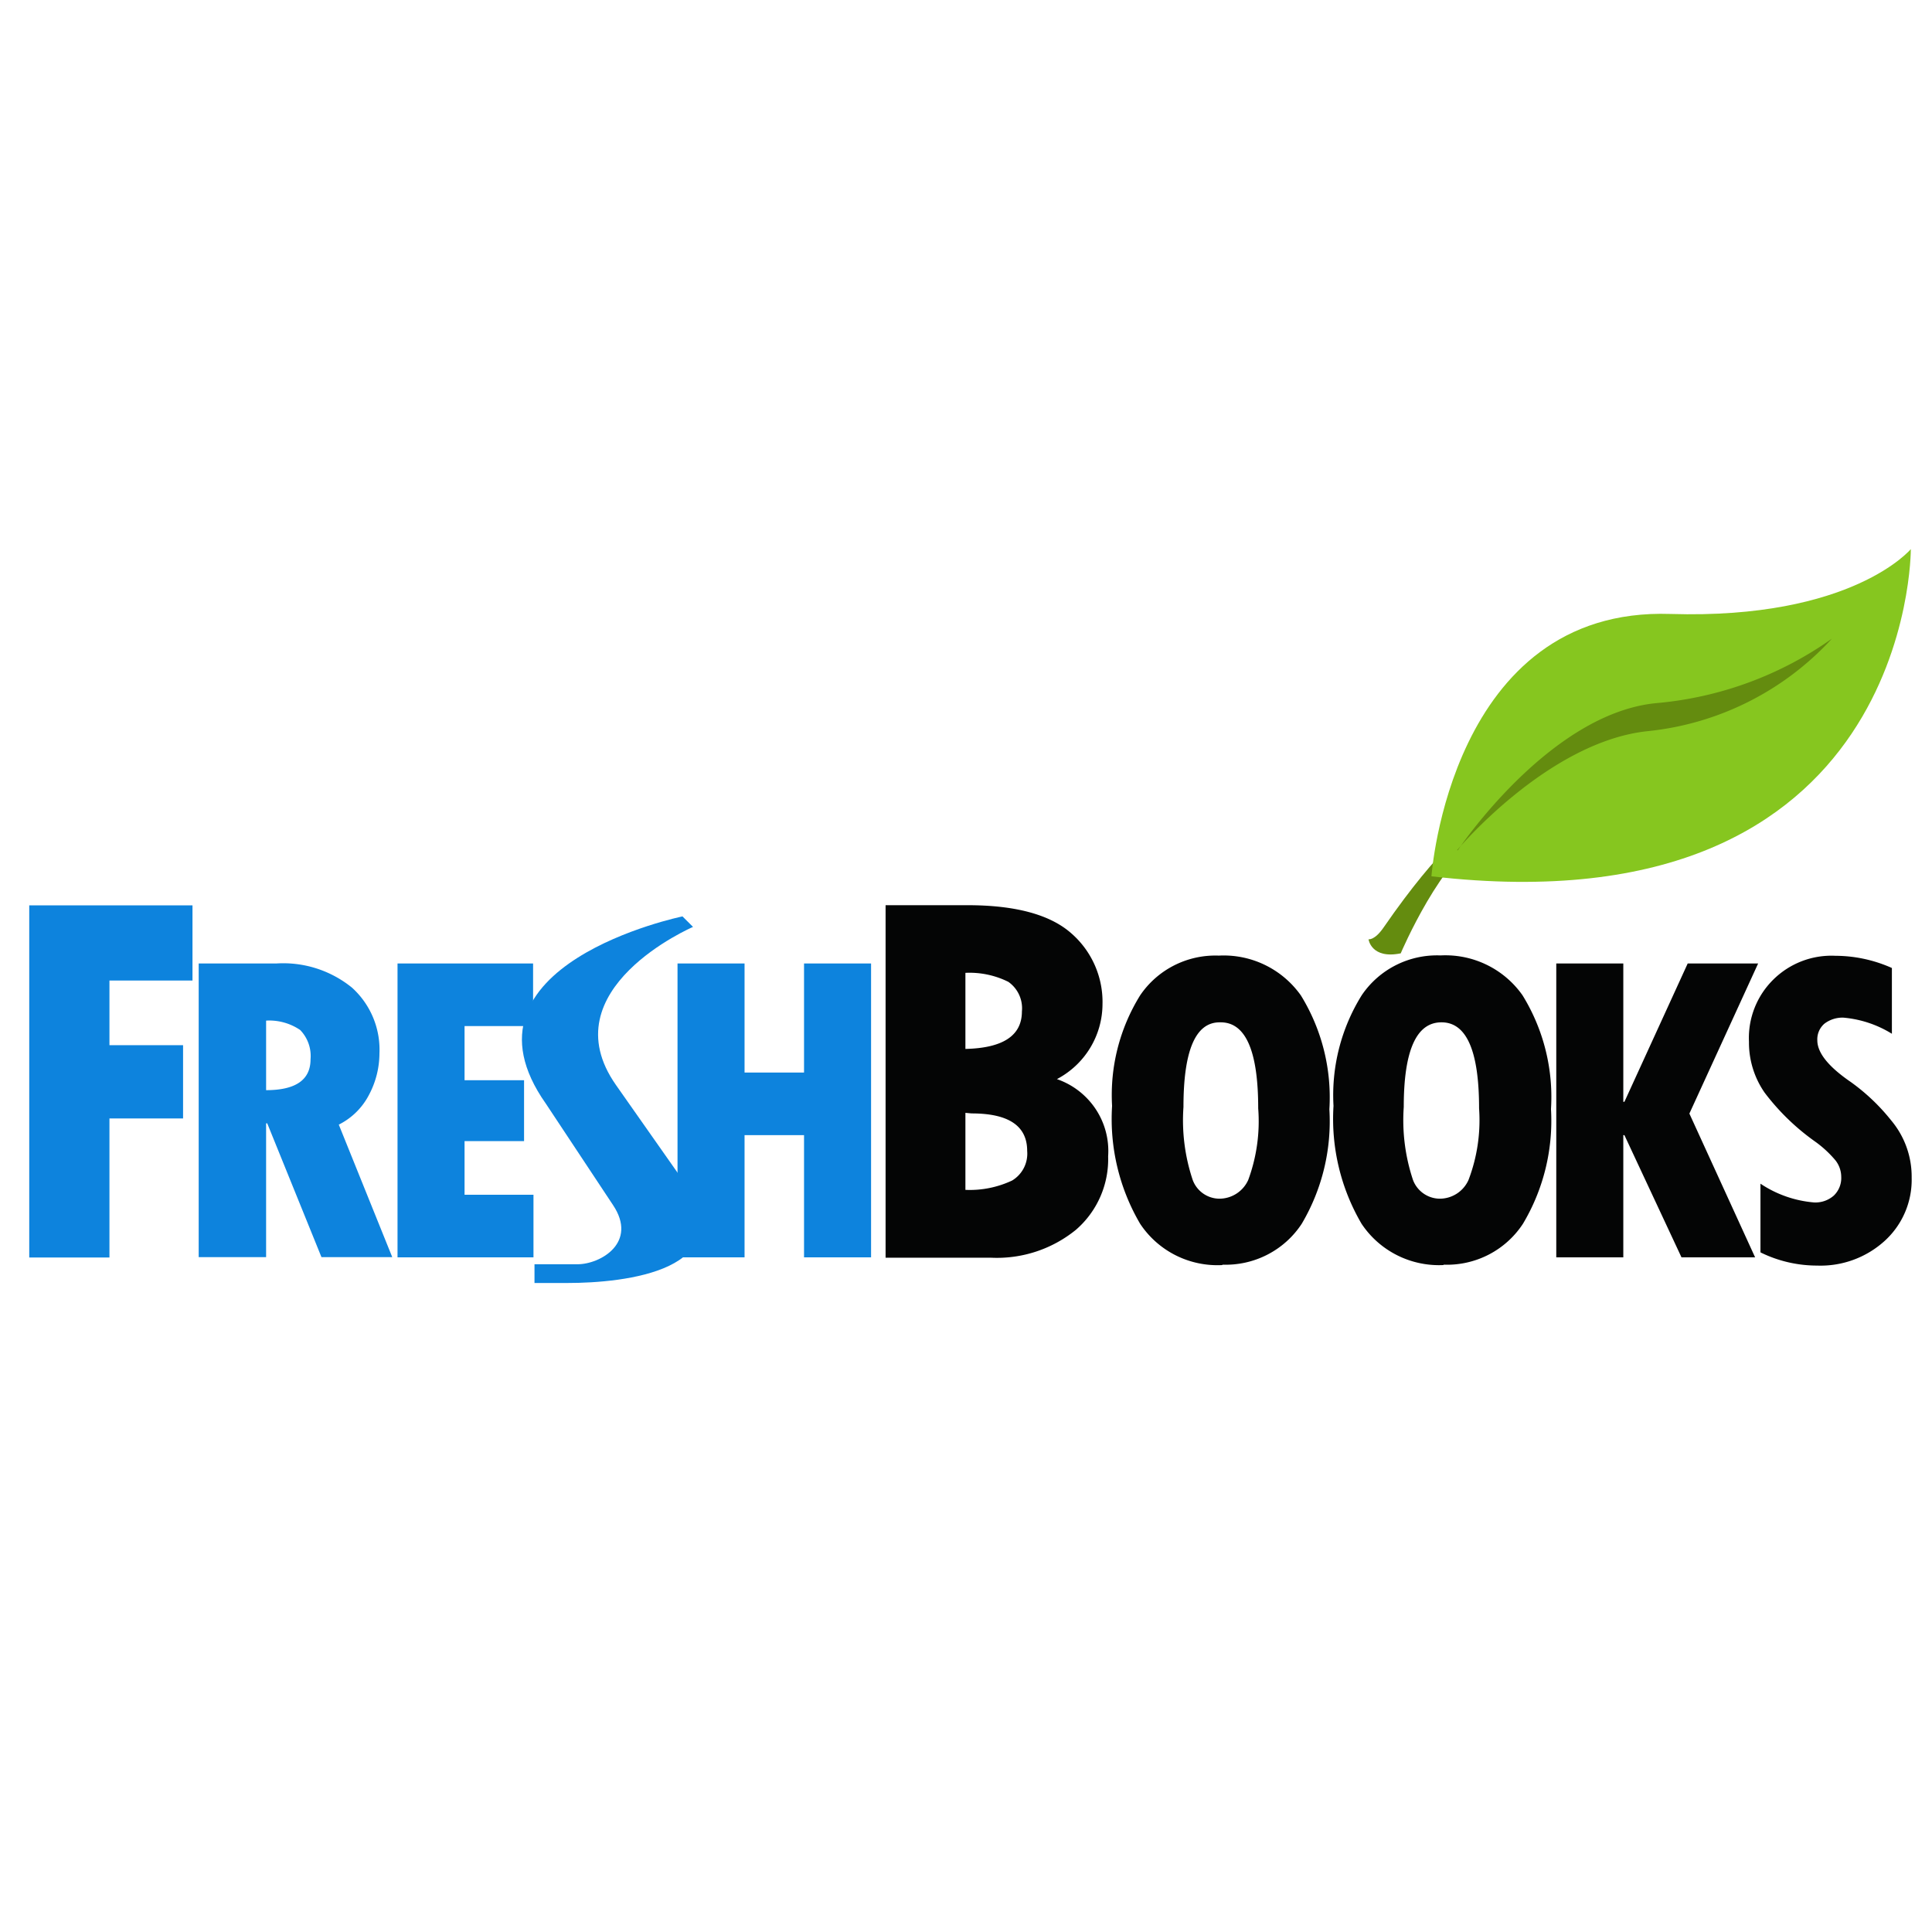 <svg width="95" height="95" fill="none" xmlns="http://www.w3.org/2000/svg"><path d="M1.438 44.518h8.027v3.696H5.382v3.18h3.62v3.602h-3.62v6.838H1.438V44.518zm11.647 5.659v3.428c1.456 0 2.185-.507 2.185-1.52a1.837 1.837 0 0 0-.51-1.438 2.704 2.704 0 0 0-1.685-.461l.01-.01zM9.77 47.375h3.833a5.359 5.359 0 0 1 3.704 1.189 4.11 4.11 0 0 1 1.351 3.235 4.36 4.36 0 0 1-.509 2.027 3.372 3.372 0 0 1-1.49 1.474l2.629 6.516h-3.481l-2.667-6.58h-.055v6.58H9.77v-14.44zm9.777 0h6.666v3.078h-3.37v2.663h2.926v2.995h-2.926v2.636h3.389v3.078h-6.685v-14.45zm13.768 0h3.296v5.364h2.925v-5.364h3.296v14.45h-3.296v-6.008h-2.925v6.008h-3.296v-14.45z" fill="#0D83DD"/><path d="M47.471 54.72v3.788a4.89 4.89 0 0 0 2.297-.46 1.542 1.542 0 0 0 .74-1.456c0-1.23-.91-1.843-2.731-1.843l-.306-.028zm0-6.883v3.741c1.852-.043 2.778-.657 2.778-1.843a1.587 1.587 0 0 0-.667-1.456 4.285 4.285 0 0 0-2.12-.442h.01zm-3.944-3.327h4.046c2.352 0 4.046.46 5.083 1.364a4.471 4.471 0 0 1 1.556 3.502 4.168 4.168 0 0 1-.607 2.152c-.395.65-.96 1.18-1.634 1.534.78.27 1.45.787 1.906 1.474.455.686.67 1.502.612 2.323a4.59 4.59 0 0 1-1.583 3.612 6.157 6.157 0 0 1-4.175 1.373h-5.185V44.51h-.019zm16.443 5.76c-1.185 0-1.777 1.388-1.777 4.165a9.257 9.257 0 0 0 .454 3.585 1.41 1.41 0 0 0 1.314.922 1.56 1.56 0 0 0 1.417-.922 8.332 8.332 0 0 0 .49-3.52c0-2.826-.617-4.236-1.851-4.23h-.047zm.167 11.934a4.573 4.573 0 0 1-2.31-.47 4.55 4.55 0 0 1-1.764-1.558 10.183 10.183 0 0 1-1.38-5.796 9.302 9.302 0 0 1 1.38-5.437 4.456 4.456 0 0 1 1.68-1.477 4.48 4.48 0 0 1 2.19-.477 4.647 4.647 0 0 1 4.037 1.963 9.558 9.558 0 0 1 1.398 5.594 9.897 9.897 0 0 1-1.36 5.63 4.455 4.455 0 0 1-1.697 1.522 4.48 4.48 0 0 1-2.23.487l.056.019zm10.74-11.934c-1.234 0-1.852 1.388-1.852 4.165a9.296 9.296 0 0 0 .454 3.585 1.42 1.42 0 0 0 1.315.922 1.552 1.552 0 0 0 1.416-.922 8.258 8.258 0 0 0 .519-3.52c0-2.826-.618-4.236-1.852-4.23zm.12 11.934a4.584 4.584 0 0 1-2.293-.479 4.559 4.559 0 0 1-1.753-1.549 10.201 10.201 0 0 1-1.38-5.796 9.301 9.301 0 0 1 1.39-5.446 4.456 4.456 0 0 1 1.68-1.477 4.48 4.48 0 0 1 2.19-.477 4.647 4.647 0 0 1 2.273.461c.707.344 1.313.86 1.763 1.502a9.53 9.53 0 0 1 1.398 5.594 9.889 9.889 0 0 1-1.38 5.64 4.457 4.457 0 0 1-1.69 1.519 4.48 4.48 0 0 1-2.225.49l.027.018zm5.528-14.828h3.296v6.801h.055l3.111-6.8h3.463l-3.38 7.38 3.232 7.069h-3.62l-2.806-6.008h-.055v6.008h-3.296v-14.45z" fill="#040505"/><path d="M86.565 61.568v-3.364a5.573 5.573 0 0 0 2.63.922c.36.02.712-.103.981-.341a1.198 1.198 0 0 0 .361-.922 1.323 1.323 0 0 0-.287-.81 5.435 5.435 0 0 0-1-.922 11.278 11.278 0 0 1-2.481-2.405A4.317 4.317 0 0 1 86 51.228a4.029 4.029 0 0 1 1.187-3.05 4.066 4.066 0 0 1 3.063-1.18 6.85 6.85 0 0 1 2.778.6v3.234a5.414 5.414 0 0 0-2.389-.793c-.333-.01-.66.095-.926.295a1.013 1.013 0 0 0-.352.82c0 .615.547 1.297 1.64 2.046a9.932 9.932 0 0 1 1.99 1.89A4.3 4.3 0 0 1 94 57.91a4.058 4.058 0 0 1-1.315 3.096 4.689 4.689 0 0 1-3.333 1.225 6.311 6.311 0 0 1-2.778-.645" fill="#040505"/><path d="M33.605 58.074l-3.314-4.718c-3.315-4.719 3.786-7.778 3.786-7.778l-.518-.517s-11.546 2.369-6.713 9.216l3.296 4.976c1.232 1.843-.61 2.913-1.75 2.913h-2.11v.921h1.62c2.777 0 8.647-.599 5.703-4.958" fill="#0D83DD"/><path d="M72.394 40.593s-1.537.921-4.36 5.013c-.445.645-.741.58-.741.58s.13.987 1.583.692c0 0 2.056-4.847 4.203-5.815l-.685-.47z" fill="#648C0F"/><path d="M70.387 43.09s.926-13.26 11.749-12.901C91.079 30.465 93.959 27 93.959 27s.092 18.837-23.572 16.09z" fill="#86C61F"/><path d="M71.682 41.809s4.471-6.718 9.749-7.234c3.115-.27 6.1-1.365 8.647-3.17a14.244 14.244 0 0 1-9.018 4.543c-4.925.488-9.416 5.86-9.416 5.86" fill="#648C0F"/></svg>